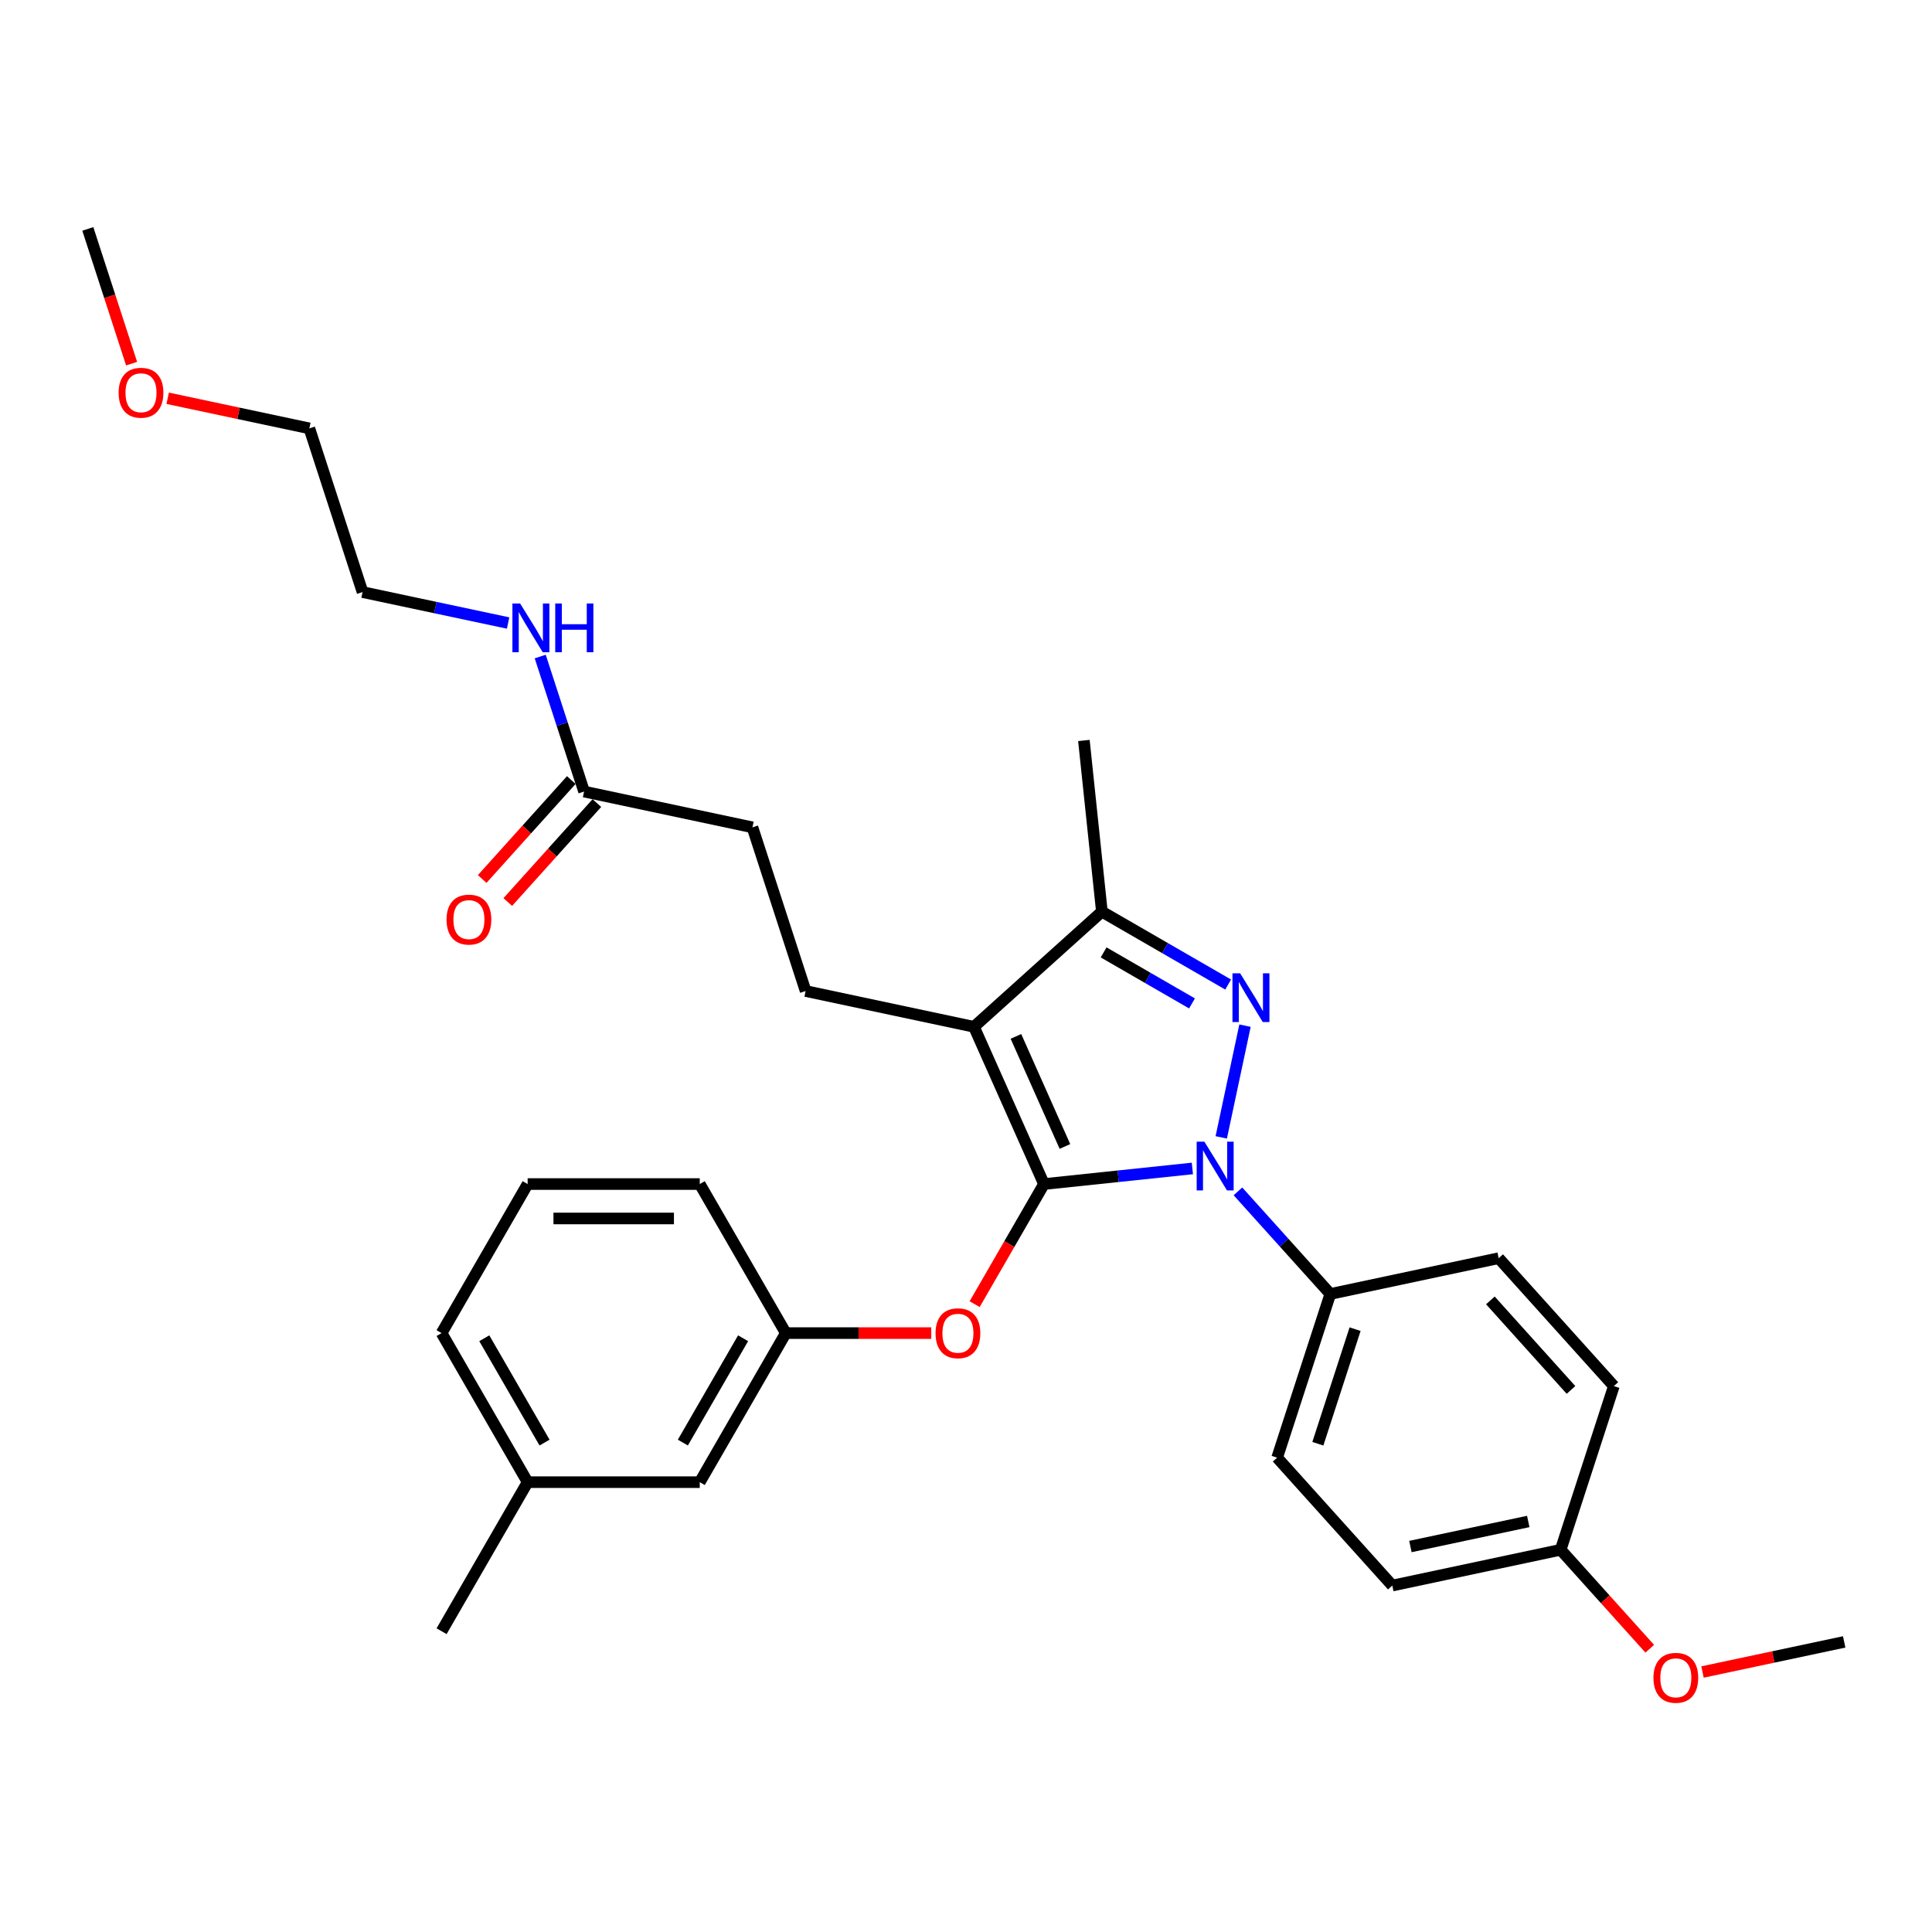 <?xml version='1.0' encoding='iso-8859-1'?>
<svg version='1.1' baseProfile='full'
              xmlns='http://www.w3.org/2000/svg'
                      xmlns:rdkit='http://www.rdkit.org/xml'
                      xmlns:xlink='http://www.w3.org/1999/xlink'
                  xml:space='preserve'
width='1000px' height='1000px' viewBox='0 0 1000 1000'>
<!-- END OF HEADER -->
<rect style='opacity:1.0;fill:#FFFFFF;stroke:none' width='1000' height='1000' x='0' y='0'> </rect>
<path class='bond-0' d='M 160.124,221.732 L 187.653,306.459' style='fill:none;fill-rule:evenodd;stroke:#000000;stroke-width:6px;stroke-linecap:butt;stroke-linejoin:miter;stroke-opacity:1' />
<path class='bond-1' d='M 160.124,221.732 L 123.458,213.939' style='fill:none;fill-rule:evenodd;stroke:#000000;stroke-width:6px;stroke-linecap:butt;stroke-linejoin:miter;stroke-opacity:1' />
<path class='bond-1' d='M 123.458,213.939 L 86.792,206.145' style='fill:none;fill-rule:evenodd;stroke:#FF0000;stroke-width:6px;stroke-linecap:butt;stroke-linejoin:miter;stroke-opacity:1' />
<path class='bond-2' d='M 302.322,409.707 L 290.968,374.765' style='fill:none;fill-rule:evenodd;stroke:#000000;stroke-width:6px;stroke-linecap:butt;stroke-linejoin:miter;stroke-opacity:1' />
<path class='bond-2' d='M 290.968,374.765 L 279.615,339.823' style='fill:none;fill-rule:evenodd;stroke:#0000FF;stroke-width:6px;stroke-linecap:butt;stroke-linejoin:miter;stroke-opacity:1' />
<path class='bond-3' d='M 295.701,403.746 L 272.642,429.356' style='fill:none;fill-rule:evenodd;stroke:#000000;stroke-width:6px;stroke-linecap:butt;stroke-linejoin:miter;stroke-opacity:1' />
<path class='bond-3' d='M 272.642,429.356 L 249.583,454.966' style='fill:none;fill-rule:evenodd;stroke:#FF0000;stroke-width:6px;stroke-linecap:butt;stroke-linejoin:miter;stroke-opacity:1' />
<path class='bond-3' d='M 308.942,415.668 L 285.883,441.278' style='fill:none;fill-rule:evenodd;stroke:#000000;stroke-width:6px;stroke-linecap:butt;stroke-linejoin:miter;stroke-opacity:1' />
<path class='bond-3' d='M 285.883,441.278 L 262.824,466.888' style='fill:none;fill-rule:evenodd;stroke:#FF0000;stroke-width:6px;stroke-linecap:butt;stroke-linejoin:miter;stroke-opacity:1' />
<path class='bond-4' d='M 302.322,409.707 L 389.462,428.229' style='fill:none;fill-rule:evenodd;stroke:#000000;stroke-width:6px;stroke-linecap:butt;stroke-linejoin:miter;stroke-opacity:1' />
<path class='bond-5' d='M 262.997,322.474 L 225.325,314.466' style='fill:none;fill-rule:evenodd;stroke:#0000FF;stroke-width:6px;stroke-linecap:butt;stroke-linejoin:miter;stroke-opacity:1' />
<path class='bond-5' d='M 225.325,314.466 L 187.653,306.459' style='fill:none;fill-rule:evenodd;stroke:#000000;stroke-width:6px;stroke-linecap:butt;stroke-linejoin:miter;stroke-opacity:1' />
<path class='bond-6' d='M 416.991,512.956 L 389.462,428.229' style='fill:none;fill-rule:evenodd;stroke:#000000;stroke-width:6px;stroke-linecap:butt;stroke-linejoin:miter;stroke-opacity:1' />
<path class='bond-7' d='M 416.991,512.956 L 504.13,531.478' style='fill:none;fill-rule:evenodd;stroke:#000000;stroke-width:6px;stroke-linecap:butt;stroke-linejoin:miter;stroke-opacity:1' />
<path class='bond-8' d='M 640.759,616.65 L 664.666,643.202' style='fill:none;fill-rule:evenodd;stroke:#0000FF;stroke-width:6px;stroke-linecap:butt;stroke-linejoin:miter;stroke-opacity:1' />
<path class='bond-8' d='M 664.666,643.202 L 688.574,669.754' style='fill:none;fill-rule:evenodd;stroke:#000000;stroke-width:6px;stroke-linecap:butt;stroke-linejoin:miter;stroke-opacity:1' />
<path class='bond-9' d='M 617.169,604.79 L 578.767,608.826' style='fill:none;fill-rule:evenodd;stroke:#0000FF;stroke-width:6px;stroke-linecap:butt;stroke-linejoin:miter;stroke-opacity:1' />
<path class='bond-9' d='M 578.767,608.826 L 540.365,612.862' style='fill:none;fill-rule:evenodd;stroke:#000000;stroke-width:6px;stroke-linecap:butt;stroke-linejoin:miter;stroke-opacity:1' />
<path class='bond-10' d='M 632.118,588.708 L 644.412,530.873' style='fill:none;fill-rule:evenodd;stroke:#0000FF;stroke-width:6px;stroke-linecap:butt;stroke-linejoin:miter;stroke-opacity:1' />
<path class='bond-11' d='M 540.365,612.862 L 522.419,643.946' style='fill:none;fill-rule:evenodd;stroke:#000000;stroke-width:6px;stroke-linecap:butt;stroke-linejoin:miter;stroke-opacity:1' />
<path class='bond-11' d='M 522.419,643.946 L 504.473,675.029' style='fill:none;fill-rule:evenodd;stroke:#FF0000;stroke-width:6px;stroke-linecap:butt;stroke-linejoin:miter;stroke-opacity:1' />
<path class='bond-12' d='M 540.365,612.862 L 504.13,531.478' style='fill:none;fill-rule:evenodd;stroke:#000000;stroke-width:6px;stroke-linecap:butt;stroke-linejoin:miter;stroke-opacity:1' />
<path class='bond-12' d='M 551.207,593.408 L 525.843,536.438' style='fill:none;fill-rule:evenodd;stroke:#000000;stroke-width:6px;stroke-linecap:butt;stroke-linejoin:miter;stroke-opacity:1' />
<path class='bond-13' d='M 504.13,531.478 L 570.335,471.867' style='fill:none;fill-rule:evenodd;stroke:#000000;stroke-width:6px;stroke-linecap:butt;stroke-linejoin:miter;stroke-opacity:1' />
<path class='bond-14' d='M 570.335,471.867 L 603.013,490.734' style='fill:none;fill-rule:evenodd;stroke:#000000;stroke-width:6px;stroke-linecap:butt;stroke-linejoin:miter;stroke-opacity:1' />
<path class='bond-14' d='M 603.013,490.734 L 635.691,509.601' style='fill:none;fill-rule:evenodd;stroke:#0000FF;stroke-width:6px;stroke-linecap:butt;stroke-linejoin:miter;stroke-opacity:1' />
<path class='bond-14' d='M 571.229,492.957 L 594.104,506.164' style='fill:none;fill-rule:evenodd;stroke:#000000;stroke-width:6px;stroke-linecap:butt;stroke-linejoin:miter;stroke-opacity:1' />
<path class='bond-14' d='M 594.104,506.164 L 616.979,519.371' style='fill:none;fill-rule:evenodd;stroke:#0000FF;stroke-width:6px;stroke-linecap:butt;stroke-linejoin:miter;stroke-opacity:1' />
<path class='bond-15' d='M 570.335,471.867 L 561.023,383.269' style='fill:none;fill-rule:evenodd;stroke:#000000;stroke-width:6px;stroke-linecap:butt;stroke-linejoin:miter;stroke-opacity:1' />
<path class='bond-16' d='M 482.014,690.013 L 444.375,690.013' style='fill:none;fill-rule:evenodd;stroke:#FF0000;stroke-width:6px;stroke-linecap:butt;stroke-linejoin:miter;stroke-opacity:1' />
<path class='bond-16' d='M 444.375,690.013 L 406.735,690.013' style='fill:none;fill-rule:evenodd;stroke:#000000;stroke-width:6px;stroke-linecap:butt;stroke-linejoin:miter;stroke-opacity:1' />
<path class='bond-17' d='M 273.106,767.165 L 228.562,690.013' style='fill:none;fill-rule:evenodd;stroke:#000000;stroke-width:6px;stroke-linecap:butt;stroke-linejoin:miter;stroke-opacity:1' />
<path class='bond-17' d='M 281.854,746.683 L 250.674,692.677' style='fill:none;fill-rule:evenodd;stroke:#000000;stroke-width:6px;stroke-linecap:butt;stroke-linejoin:miter;stroke-opacity:1' />
<path class='bond-18' d='M 273.106,767.165 L 362.192,767.165' style='fill:none;fill-rule:evenodd;stroke:#000000;stroke-width:6px;stroke-linecap:butt;stroke-linejoin:miter;stroke-opacity:1' />
<path class='bond-19' d='M 273.106,767.165 L 228.562,844.316' style='fill:none;fill-rule:evenodd;stroke:#000000;stroke-width:6px;stroke-linecap:butt;stroke-linejoin:miter;stroke-opacity:1' />
<path class='bond-20' d='M 228.562,690.013 L 273.106,612.862' style='fill:none;fill-rule:evenodd;stroke:#000000;stroke-width:6px;stroke-linecap:butt;stroke-linejoin:miter;stroke-opacity:1' />
<path class='bond-21' d='M 273.106,612.862 L 362.192,612.862' style='fill:none;fill-rule:evenodd;stroke:#000000;stroke-width:6px;stroke-linecap:butt;stroke-linejoin:miter;stroke-opacity:1' />
<path class='bond-21' d='M 286.469,630.68 L 348.829,630.68' style='fill:none;fill-rule:evenodd;stroke:#000000;stroke-width:6px;stroke-linecap:butt;stroke-linejoin:miter;stroke-opacity:1' />
<path class='bond-22' d='M 688.574,669.754 L 661.045,754.481' style='fill:none;fill-rule:evenodd;stroke:#000000;stroke-width:6px;stroke-linecap:butt;stroke-linejoin:miter;stroke-opacity:1' />
<path class='bond-22' d='M 701.39,687.969 L 682.12,747.278' style='fill:none;fill-rule:evenodd;stroke:#000000;stroke-width:6px;stroke-linecap:butt;stroke-linejoin:miter;stroke-opacity:1' />
<path class='bond-23' d='M 688.574,669.754 L 775.714,651.232' style='fill:none;fill-rule:evenodd;stroke:#000000;stroke-width:6px;stroke-linecap:butt;stroke-linejoin:miter;stroke-opacity:1' />
<path class='bond-24' d='M 807.795,802.163 L 720.655,820.685' style='fill:none;fill-rule:evenodd;stroke:#000000;stroke-width:6px;stroke-linecap:butt;stroke-linejoin:miter;stroke-opacity:1' />
<path class='bond-24' d='M 791.02,787.513 L 730.022,800.479' style='fill:none;fill-rule:evenodd;stroke:#000000;stroke-width:6px;stroke-linecap:butt;stroke-linejoin:miter;stroke-opacity:1' />
<path class='bond-25' d='M 807.795,802.163 L 830.854,827.773' style='fill:none;fill-rule:evenodd;stroke:#000000;stroke-width:6px;stroke-linecap:butt;stroke-linejoin:miter;stroke-opacity:1' />
<path class='bond-25' d='M 830.854,827.773 L 853.914,853.382' style='fill:none;fill-rule:evenodd;stroke:#FF0000;stroke-width:6px;stroke-linecap:butt;stroke-linejoin:miter;stroke-opacity:1' />
<path class='bond-26' d='M 807.795,802.163 L 835.324,717.436' style='fill:none;fill-rule:evenodd;stroke:#000000;stroke-width:6px;stroke-linecap:butt;stroke-linejoin:miter;stroke-opacity:1' />
<path class='bond-27' d='M 661.045,754.481 L 720.655,820.685' style='fill:none;fill-rule:evenodd;stroke:#000000;stroke-width:6px;stroke-linecap:butt;stroke-linejoin:miter;stroke-opacity:1' />
<path class='bond-28' d='M 775.714,651.232 L 835.324,717.436' style='fill:none;fill-rule:evenodd;stroke:#000000;stroke-width:6px;stroke-linecap:butt;stroke-linejoin:miter;stroke-opacity:1' />
<path class='bond-28' d='M 771.415,673.085 L 813.142,719.428' style='fill:none;fill-rule:evenodd;stroke:#000000;stroke-width:6px;stroke-linecap:butt;stroke-linejoin:miter;stroke-opacity:1' />
<path class='bond-29' d='M 881.214,865.432 L 917.88,857.638' style='fill:none;fill-rule:evenodd;stroke:#FF0000;stroke-width:6px;stroke-linecap:butt;stroke-linejoin:miter;stroke-opacity:1' />
<path class='bond-29' d='M 917.88,857.638 L 954.545,849.845' style='fill:none;fill-rule:evenodd;stroke:#000000;stroke-width:6px;stroke-linecap:butt;stroke-linejoin:miter;stroke-opacity:1' />
<path class='bond-30' d='M 362.192,612.862 L 406.735,690.013' style='fill:none;fill-rule:evenodd;stroke:#000000;stroke-width:6px;stroke-linecap:butt;stroke-linejoin:miter;stroke-opacity:1' />
<path class='bond-31' d='M 406.735,690.013 L 362.192,767.165' style='fill:none;fill-rule:evenodd;stroke:#000000;stroke-width:6px;stroke-linecap:butt;stroke-linejoin:miter;stroke-opacity:1' />
<path class='bond-31' d='M 384.624,692.677 L 353.443,746.683' style='fill:none;fill-rule:evenodd;stroke:#000000;stroke-width:6px;stroke-linecap:butt;stroke-linejoin:miter;stroke-opacity:1' />
<path class='bond-32' d='M 68.115,188.226 L 56.785,153.355' style='fill:none;fill-rule:evenodd;stroke:#FF0000;stroke-width:6px;stroke-linecap:butt;stroke-linejoin:miter;stroke-opacity:1' />
<path class='bond-32' d='M 56.785,153.355 L 45.455,118.484' style='fill:none;fill-rule:evenodd;stroke:#000000;stroke-width:6px;stroke-linecap:butt;stroke-linejoin:miter;stroke-opacity:1' />
<path  class='atom-2' d='M 269.216 312.366
L 277.483 325.729
Q 278.303 327.048, 279.621 329.435
Q 280.939 331.823, 281.011 331.965
L 281.011 312.366
L 284.36 312.366
L 284.36 337.595
L 280.904 337.595
L 272.031 322.985
Q 270.997 321.275, 269.893 319.315
Q 268.824 317.355, 268.503 316.749
L 268.503 337.595
L 265.225 337.595
L 265.225 312.366
L 269.216 312.366
' fill='#0000FF'/>
<path  class='atom-2' d='M 287.389 312.366
L 290.81 312.366
L 290.81 323.092
L 303.71 323.092
L 303.71 312.366
L 307.131 312.366
L 307.131 337.595
L 303.71 337.595
L 303.71 325.943
L 290.81 325.943
L 290.81 337.595
L 287.389 337.595
L 287.389 312.366
' fill='#0000FF'/>
<path  class='atom-3' d='M 231.13 475.983
Q 231.13 469.925, 234.123 466.539
Q 237.117 463.154, 242.711 463.154
Q 248.306 463.154, 251.299 466.539
Q 254.293 469.925, 254.293 475.983
Q 254.293 482.112, 251.264 485.604
Q 248.235 489.06, 242.711 489.06
Q 237.152 489.06, 234.123 485.604
Q 231.13 482.147, 231.13 475.983
M 242.711 486.21
Q 246.56 486.21, 248.627 483.644
Q 250.729 481.043, 250.729 475.983
Q 250.729 471.029, 248.627 468.535
Q 246.56 466.005, 242.711 466.005
Q 238.863 466.005, 236.76 468.499
Q 234.693 470.994, 234.693 475.983
Q 234.693 481.078, 236.76 483.644
Q 238.863 486.21, 242.711 486.21
' fill='#FF0000'/>
<path  class='atom-7' d='M 623.387 590.936
L 631.654 604.298
Q 632.474 605.617, 633.792 608.004
Q 635.111 610.392, 635.182 610.535
L 635.182 590.936
L 638.532 590.936
L 638.532 616.165
L 635.075 616.165
L 626.202 601.555
Q 625.169 599.844, 624.064 597.884
Q 622.995 595.924, 622.674 595.319
L 622.674 616.165
L 619.396 616.165
L 619.396 590.936
L 623.387 590.936
' fill='#0000FF'/>
<path  class='atom-11' d='M 641.909 503.796
L 650.176 517.159
Q 650.996 518.477, 652.314 520.865
Q 653.633 523.252, 653.704 523.395
L 653.704 503.796
L 657.054 503.796
L 657.054 529.025
L 653.597 529.025
L 644.724 514.415
Q 643.691 512.704, 642.586 510.745
Q 641.517 508.785, 641.196 508.179
L 641.196 529.025
L 637.918 529.025
L 637.918 503.796
L 641.909 503.796
' fill='#0000FF'/>
<path  class='atom-12' d='M 484.241 690.085
Q 484.241 684.027, 487.234 680.642
Q 490.227 677.256, 495.822 677.256
Q 501.417 677.256, 504.41 680.642
Q 507.403 684.027, 507.403 690.085
Q 507.403 696.214, 504.374 699.706
Q 501.345 703.163, 495.822 703.163
Q 490.263 703.163, 487.234 699.706
Q 484.241 696.249, 484.241 690.085
M 495.822 700.312
Q 499.671 700.312, 501.737 697.746
Q 503.84 695.145, 503.84 690.085
Q 503.84 685.131, 501.737 682.637
Q 499.671 680.107, 495.822 680.107
Q 491.973 680.107, 489.871 682.601
Q 487.804 685.096, 487.804 690.085
Q 487.804 695.18, 489.871 697.746
Q 491.973 700.312, 495.822 700.312
' fill='#FF0000'/>
<path  class='atom-23' d='M 855.824 868.438
Q 855.824 862.38, 858.818 858.995
Q 861.811 855.61, 867.406 855.61
Q 873 855.61, 875.994 858.995
Q 878.987 862.38, 878.987 868.438
Q 878.987 874.567, 875.958 878.059
Q 872.929 881.516, 867.406 881.516
Q 861.847 881.516, 858.818 878.059
Q 855.824 874.603, 855.824 868.438
M 867.406 878.665
Q 871.254 878.665, 873.321 876.1
Q 875.423 873.498, 875.423 868.438
Q 875.423 863.485, 873.321 860.99
Q 871.254 858.46, 867.406 858.46
Q 863.557 858.46, 861.455 860.955
Q 859.388 863.449, 859.388 868.438
Q 859.388 873.534, 861.455 876.1
Q 863.557 878.665, 867.406 878.665
' fill='#FF0000'/>
<path  class='atom-29' d='M 61.403 203.282
Q 61.403 197.224, 64.396 193.838
Q 67.389 190.453, 72.984 190.453
Q 78.578 190.453, 81.572 193.838
Q 84.565 197.224, 84.565 203.282
Q 84.565 209.411, 81.536 212.903
Q 78.507 216.359, 72.984 216.359
Q 67.425 216.359, 64.396 212.903
Q 61.403 209.446, 61.403 203.282
M 72.984 213.509
Q 76.832 213.509, 78.899 210.943
Q 81.002 208.342, 81.002 203.282
Q 81.002 198.328, 78.899 195.834
Q 76.832 193.304, 72.984 193.304
Q 69.135 193.304, 67.033 195.798
Q 64.966 198.293, 64.966 203.282
Q 64.966 208.377, 67.033 210.943
Q 69.135 213.509, 72.984 213.509
' fill='#FF0000'/>
</svg>
